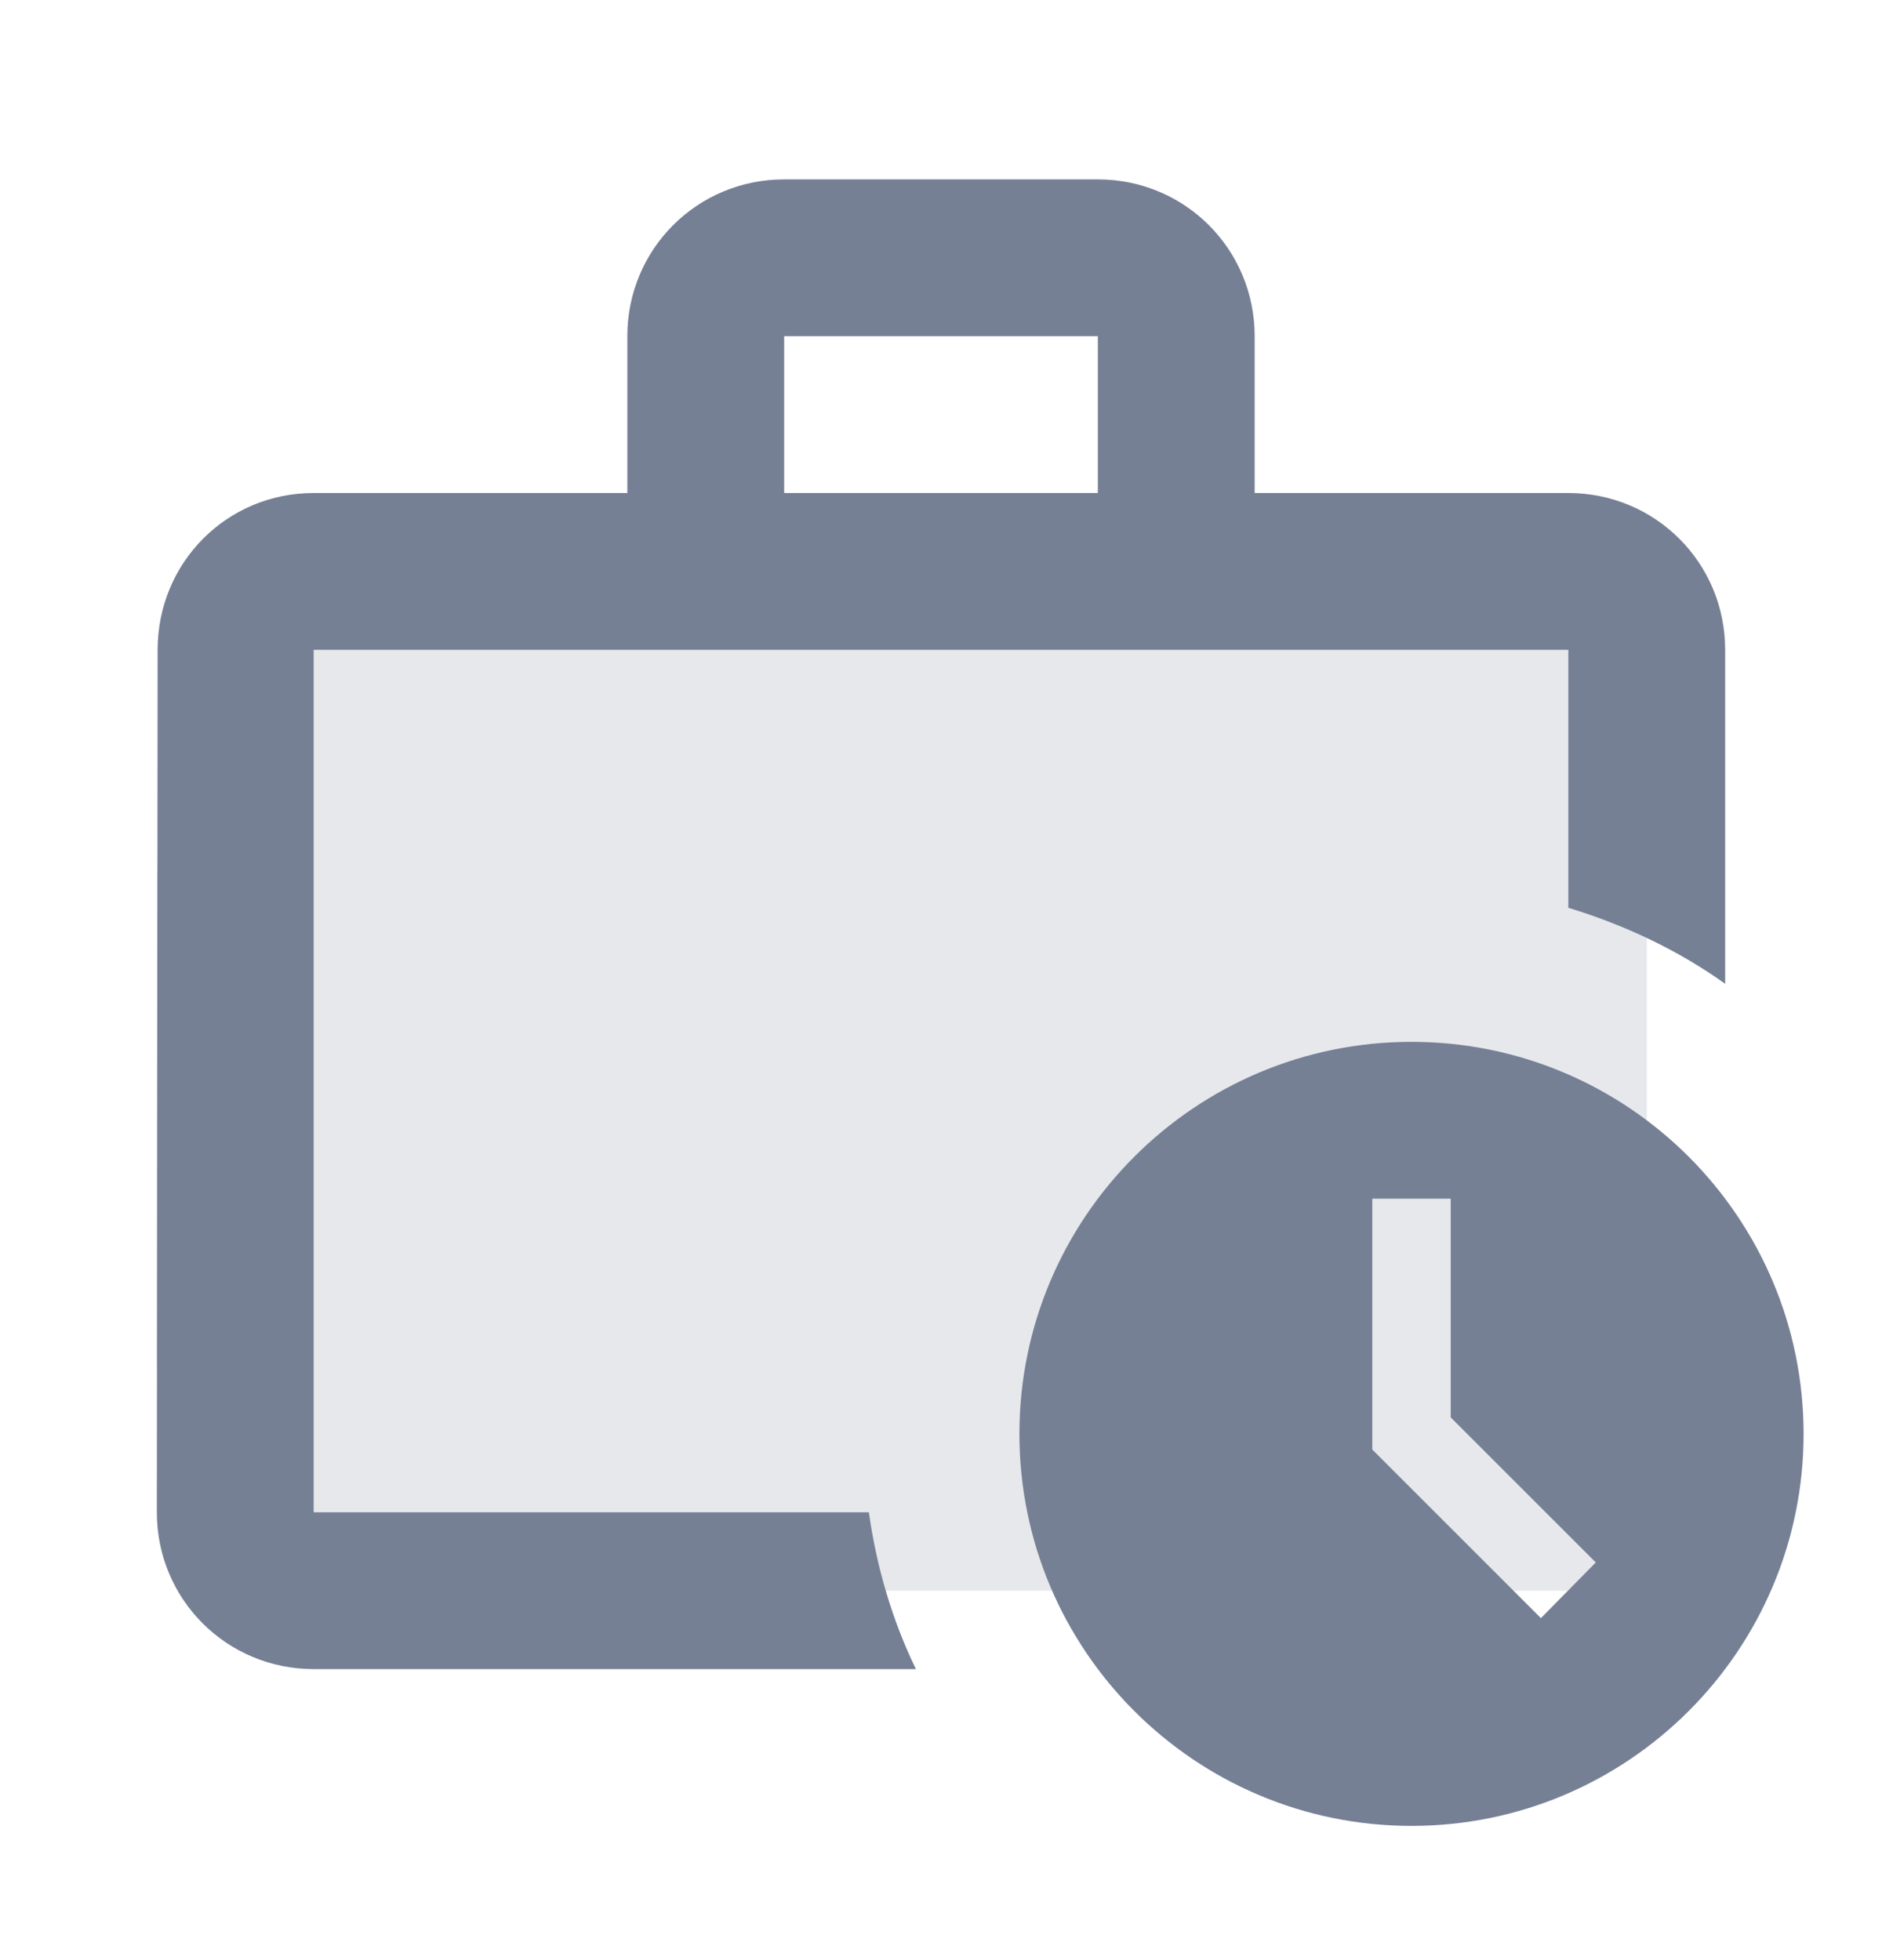 <svg width="24" height="25" viewBox="0 0 24 25" fill="none" xmlns="http://www.w3.org/2000/svg">
<path d="M2 11.288C2 8.527 4.239 6.288 7 6.288H17C19.209 6.288 21 8.079 21 10.288V20.288H5C3.343 20.288 2 18.945 2 17.288V11.288Z" fill="#E6E8EC"/>
<path d="M4 19.288V8.288H20V11.578C20.72 11.798 21.4 12.118 22 12.548V8.288C22 7.178 21.11 6.288 20 6.288H16V4.288C16 3.178 15.11 2.288 14 2.288H10C8.89 2.288 8 3.178 8 4.288V6.288H4C2.89 6.288 2.01 7.178 2.01 8.288L2 19.288C2 20.398 2.89 21.288 4 21.288H11.68C11.38 20.668 11.18 19.998 11.08 19.288H4ZM10 4.288H14V6.288H10V4.288Z" fill="#768095"/>
<path d="M18 13.288C15.24 13.288 13 15.528 13 18.288C13 21.048 15.24 23.288 18 23.288C20.76 23.288 23 21.048 23 18.288C23 15.528 20.76 13.288 18 13.288ZM19.65 20.638L17.5 18.488V15.288H18.5V18.078L20.35 19.928L19.65 20.638Z" fill="#768095"/>
</svg>
